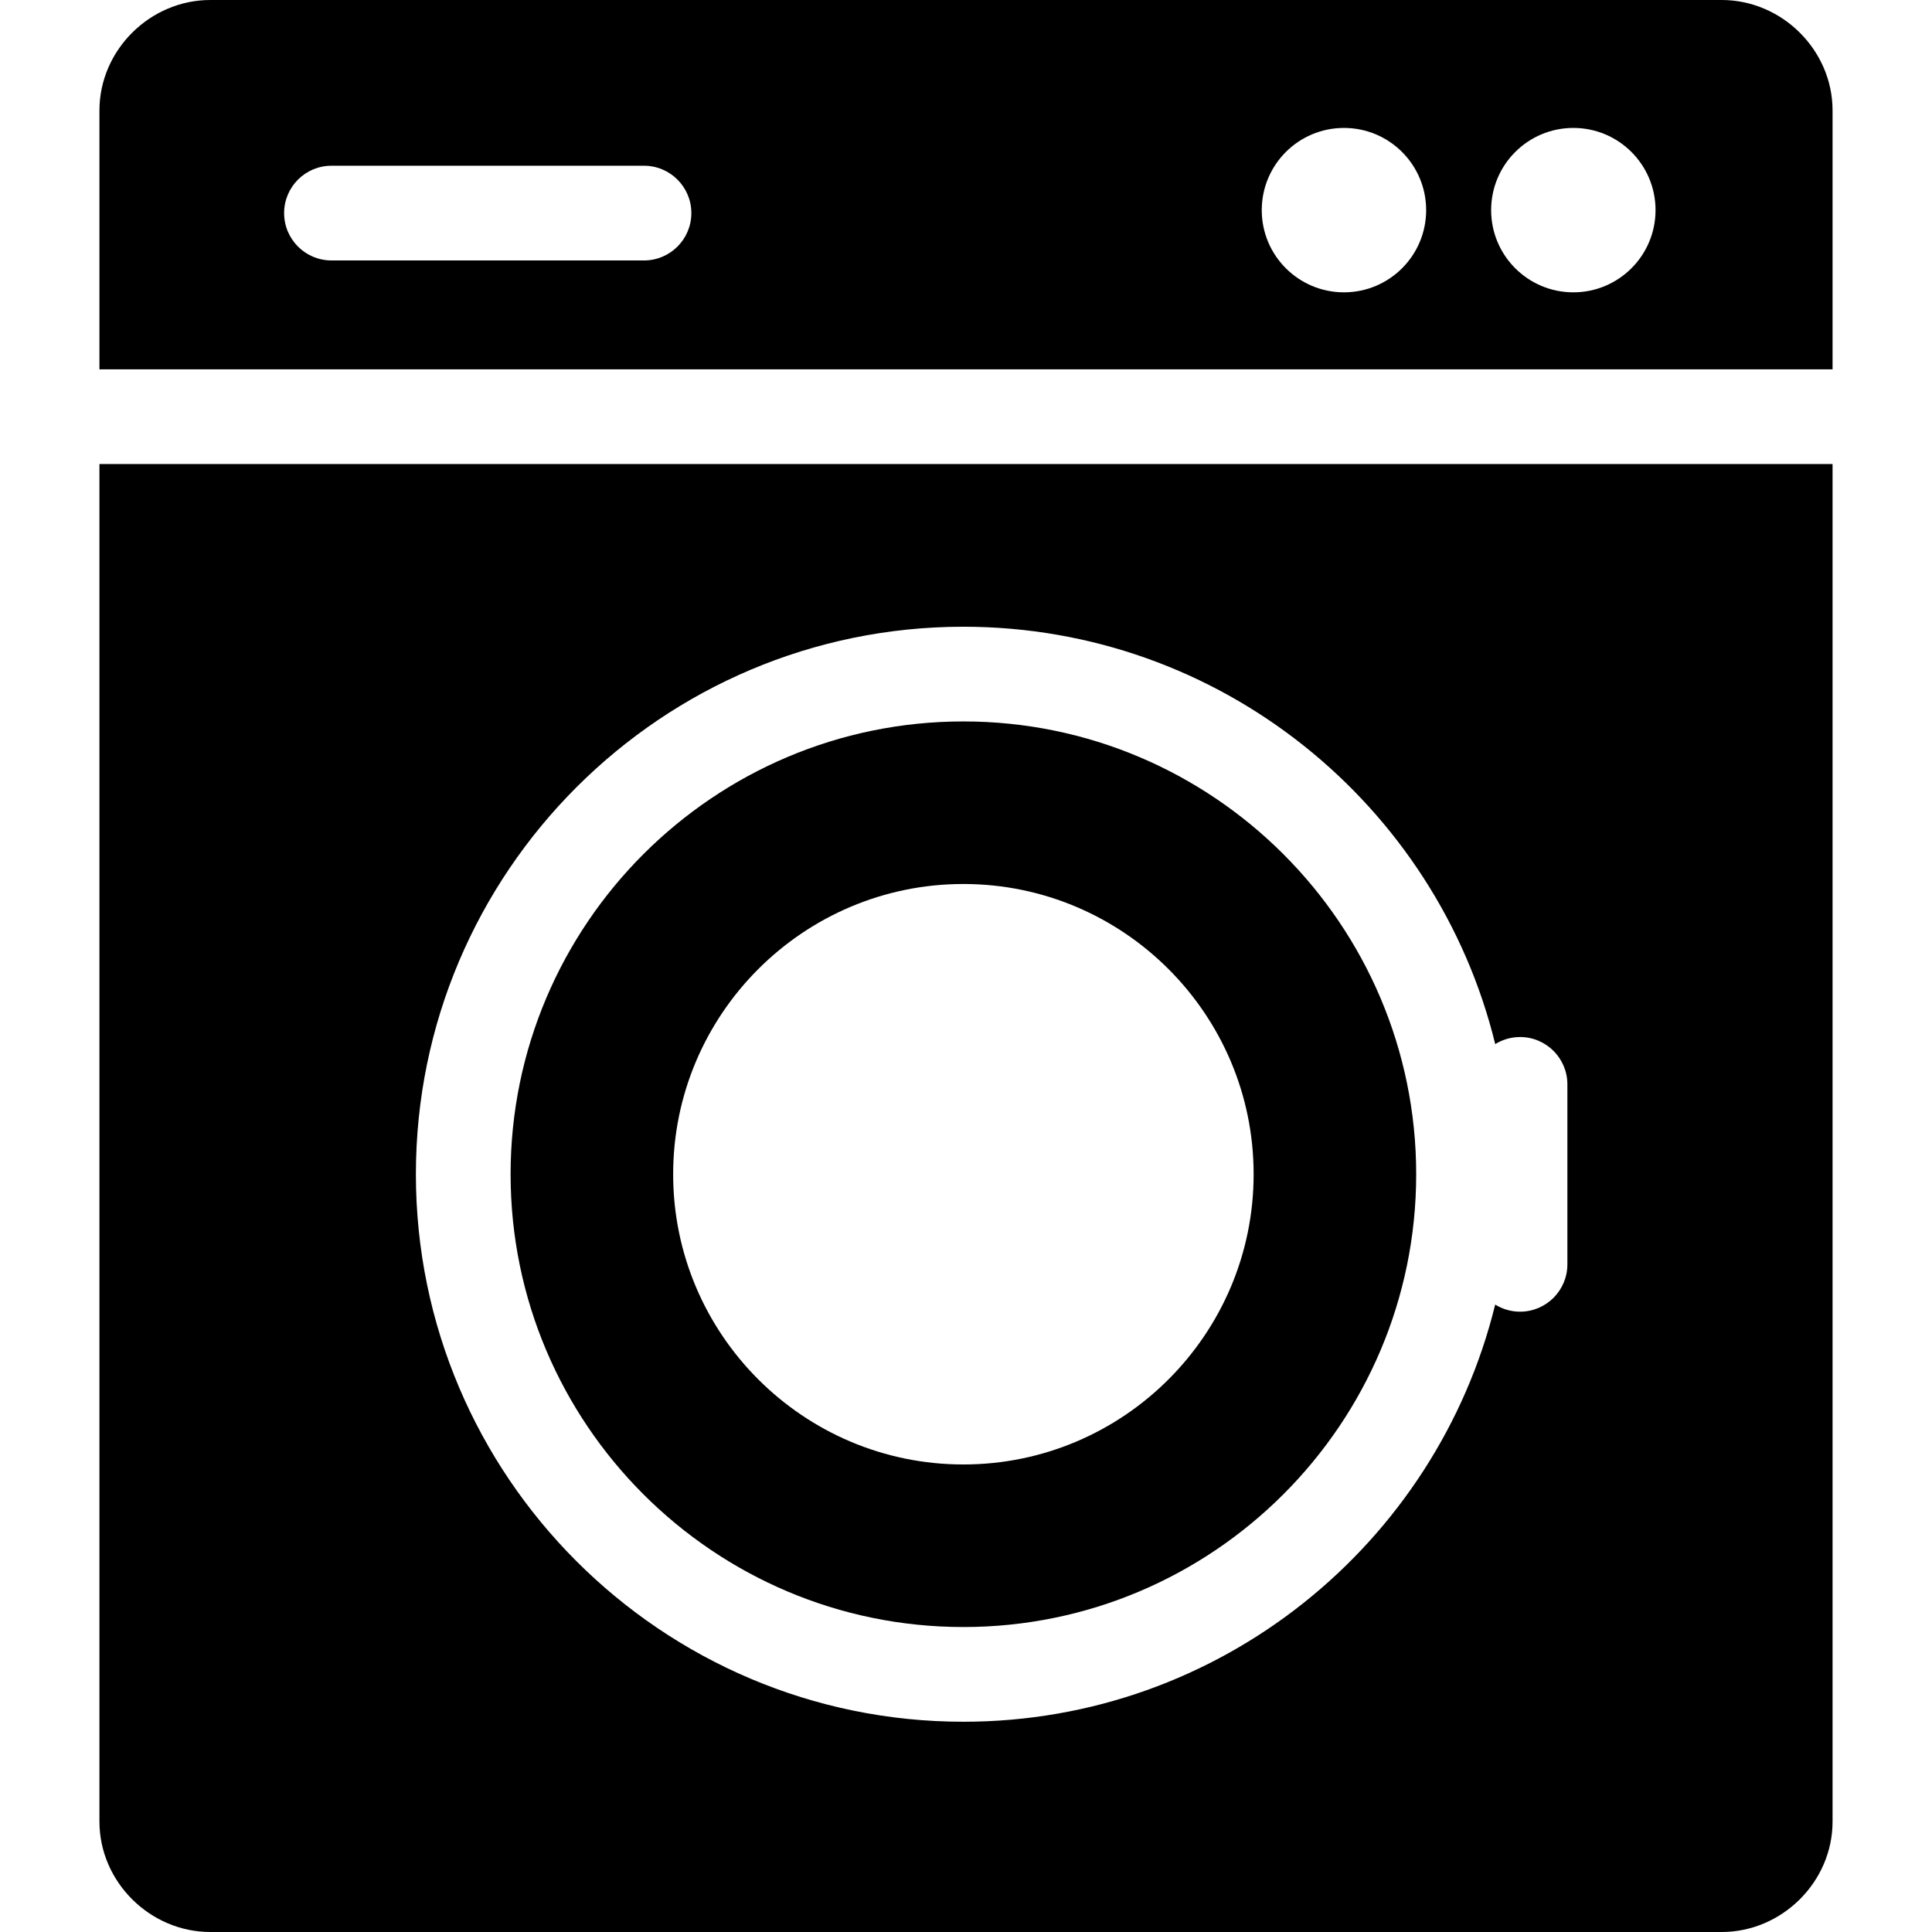 <svg xmlns="http://www.w3.org/2000/svg" xmlns:xlink="http://www.w3.org/1999/xlink" fill="#000000" height="800px" width="800px" id="Layer_1" viewBox="0 0 512 512" xml:space="preserve"><g>	<g>		<path d="M456.271,0H55.729C39.754,0,26.353,13.291,26.353,29.264v68.618h459.294V29.264C485.647,13.291,472.246,0,456.271,0z    M170.667,69.02H87.843c-6.93,0-12.549-5.618-12.549-12.549c0-6.931,5.619-12.549,12.549-12.549h82.824   c6.93,0,12.549,5.618,12.549,12.549C183.216,63.401,177.596,69.02,170.667,69.02z M356.162,77.47   c-12.031,0-21.784-9.753-21.784-21.784s9.753-21.784,21.784-21.784c12.031,0,21.784,9.753,21.784,21.784   C377.946,67.718,368.193,77.47,356.162,77.47z M416.951,77.47c-12.031,0-21.783-9.753-21.783-21.784s9.752-21.784,21.783-21.784   s21.784,9.753,21.784,21.784C438.734,67.718,428.982,77.47,416.951,77.47z"></path>	</g></g><g>	<g>		<path d="M26.353,122.98v359.755c0,15.974,13.401,29.264,29.376,29.264h400.543c15.974,0,29.375-13.291,29.375-29.264V122.98   H26.353z M415.373,335.06c0,6.931-5.619,12.549-12.549,12.549c-2.418,0-4.67-0.696-6.586-1.882   C380.7,409.109,323.415,456.28,255.31,456.28c-80.005,0-145.094-65.089-145.094-145.094S175.304,166.09,255.309,166.09   c68.125,0,125.424,47.197,140.942,110.608c1.914-1.181,4.159-1.874,6.573-1.874c6.93,0,12.549,5.618,12.549,12.549V335.06z"></path>	</g></g><g>	<g>		<path d="M255.309,191.187c-66.166,0-119.996,53.83-119.996,119.997c0,66.166,53.83,119.996,119.996,119.996   c66.167,0,119.996-53.83,119.996-119.996C375.305,245.017,321.475,191.187,255.309,191.187z M255.309,388.1   c-42.412,0-76.915-34.505-76.915-76.915s34.503-76.917,76.915-76.917c42.412,0,76.917,34.505,76.917,76.917   S297.72,388.1,255.309,388.1z"></path>	</g></g></svg>
